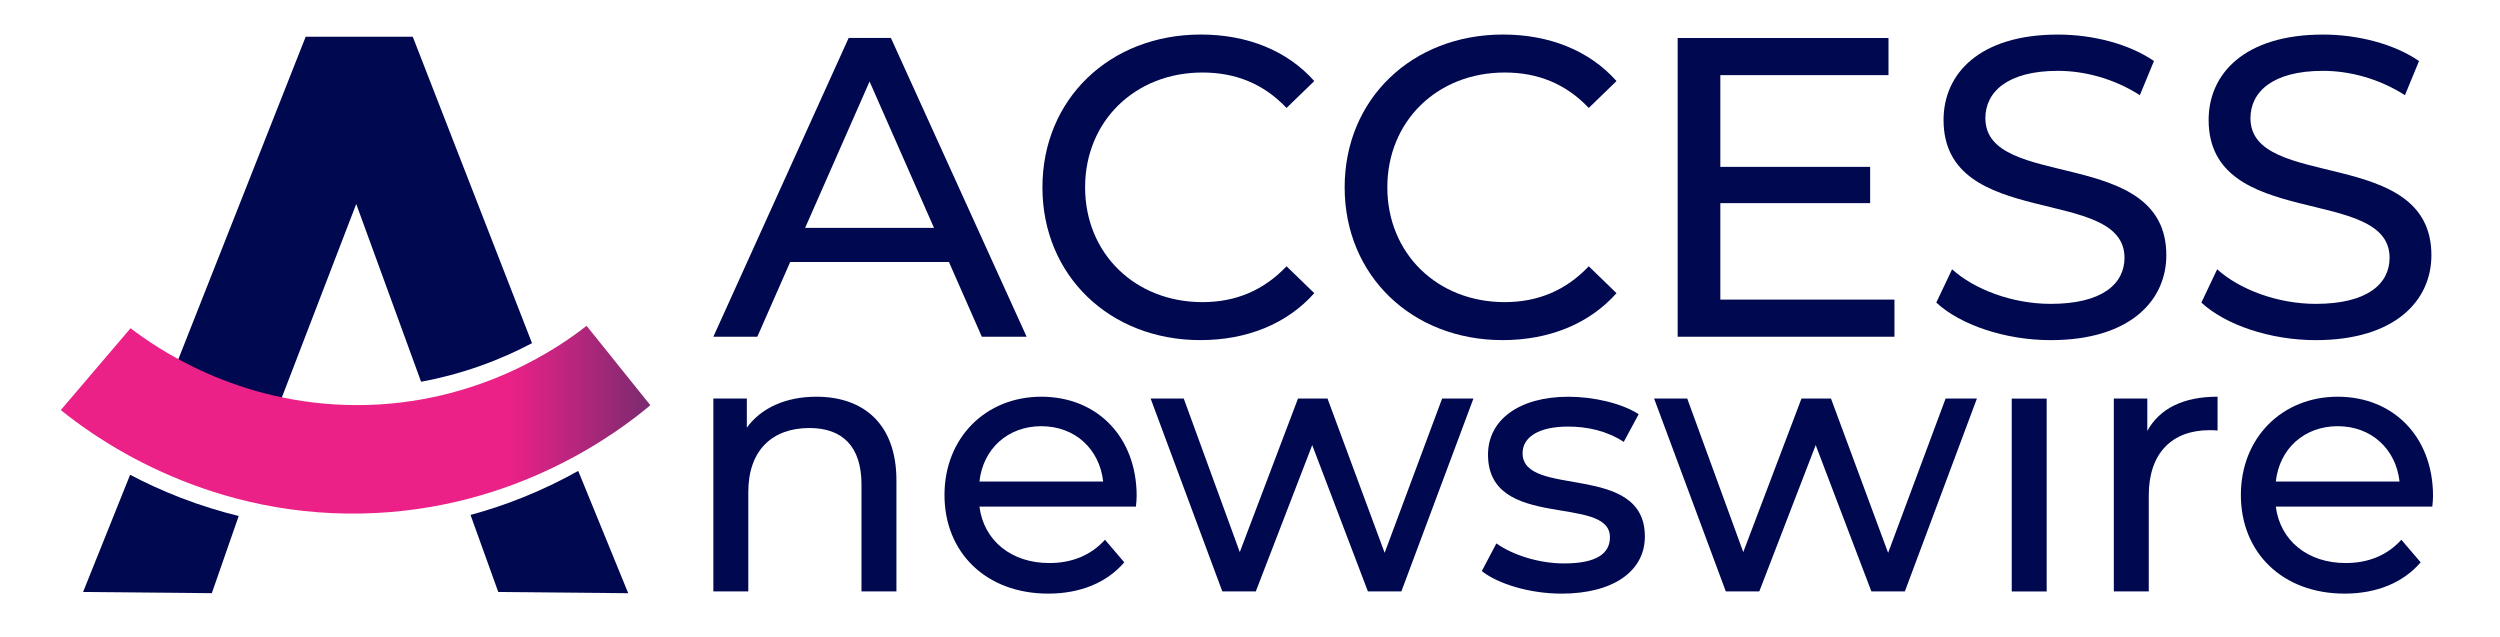 <?xml version="1.0" encoding="UTF-8" standalone="no"?>


<svg
   version="1.1"
   id="svg1"
   width="1554.667"
   height="396"
   viewBox="0 0 1554.667 396"
   sodipodi:docname="0d339bec-3018-415e-bc65-ce8990781f9c.ai"
   xmlns:inkscape="http://www.inkscape.org/namespaces/inkscape"
   xmlns:sodipodi="http://sodipodi.sourceforge.net/DTD/sodipodi-0.dtd"
   xmlns="http://www.w3.org/2000/svg"
   xmlns:svg="http://www.w3.org/2000/svg">
  <defs
     id="defs1">
    <clipPath
       clipPathUnits="userSpaceOnUse"
       id="clipPath2">
      <path
         d="M 0,297 H 1166 V 0 H 0 Z"
         transform="translate(-82.123,-126.789)"
         id="path2" />
    </clipPath>
    <clipPath
       clipPathUnits="userSpaceOnUse"
       id="clipPath4">
      <path
         d="M 0,297 H 1166 V 0 H 0 Z"
         transform="translate(-60.691,-75.571)"
         id="path4" />
    </clipPath>
    <clipPath
       clipPathUnits="userSpaceOnUse"
       id="clipPath6">
      <path
         d="M 0,297 H 1166 V 0 H 0 Z"
         transform="translate(-435.623,-190.717)"
         id="path6" />
    </clipPath>
    <clipPath
       clipPathUnits="userSpaceOnUse"
       id="clipPath8">
      <path
         d="M 0,297 H 1166 V 0 H 0 Z"
         transform="translate(-486.189,-209.632)"
         id="path8" />
    </clipPath>
    <clipPath
       clipPathUnits="userSpaceOnUse"
       id="clipPath10">
      <path
         d="M 0,297 H 1166 V 0 H 0 Z"
         transform="translate(-627.145,-209.632)"
         id="path10" />
    </clipPath>
    <clipPath
       clipPathUnits="userSpaceOnUse"
       id="clipPath12">
      <path
         d="M 0,297 H 1166 V 0 H 0 Z"
         transform="translate(-883.578,-157.269)"
         id="path12" />
    </clipPath>
    <clipPath
       clipPathUnits="userSpaceOnUse"
       id="clipPath14">
      <path
         d="M 0,297 H 1166 V 0 H 0 Z"
         transform="translate(-903.086,-155.875)"
         id="path14" />
    </clipPath>
    <clipPath
       clipPathUnits="userSpaceOnUse"
       id="clipPath16">
      <path
         d="M 0,297 H 1166 V 0 H 0 Z"
         transform="translate(-1026.72,-155.875)"
         id="path16" />
    </clipPath>
    <clipPath
       clipPathUnits="userSpaceOnUse"
       id="clipPath18">
      <path
         d="M 0,297 H 1166 V 0 H 0 Z"
         transform="translate(-418.093,-72.93)"
         id="path18" />
    </clipPath>
    <clipPath
       clipPathUnits="userSpaceOnUse"
       id="clipPath20">
      <path
         d="M 0,297 H 1166 V 0 H 0 Z"
         transform="translate(-456.806,-72.421)"
         id="path20" />
    </clipPath>
    <clipPath
       clipPathUnits="userSpaceOnUse"
       id="clipPath22">
      <path
         d="M 0,297 H 1166 V 0 H 0 Z"
         transform="translate(-687.214,-111.134)"
         id="path22" />
    </clipPath>
    <clipPath
       clipPathUnits="userSpaceOnUse"
       id="clipPath24">
      <path
         d="M 0,297 H 1166 V 0 H 0 Z"
         transform="translate(-691.121,-30.653)"
         id="path24" />
    </clipPath>
    <clipPath
       clipPathUnits="userSpaceOnUse"
       id="clipPath26">
      <path
         d="M 0,297 H 1166 V 0 H 0 Z"
         transform="translate(-922.036,-111.134)"
         id="path26" />
    </clipPath>
    <clipPath
       clipPathUnits="userSpaceOnUse"
       id="clipPath28">
      <path
         d="M 0,297 H 1166 V 0 H 0 Z"
         id="path28" />
    </clipPath>
    <clipPath
       clipPathUnits="userSpaceOnUse"
       id="clipPath30">
      <path
         d="M 0,297 H 1166 V 0 H 0 Z"
         transform="translate(-1034.268,-111.983)"
         id="path30" />
    </clipPath>
    <clipPath
       clipPathUnits="userSpaceOnUse"
       id="clipPath32">
      <path
         d="M 0,297 H 1166 V 0 H 0 Z"
         transform="translate(-1061.434,-72.421)"
         id="path32" />
    </clipPath>
    <linearGradient
       x1="0"
       y1="0"
       x2="1"
       y2="0"
       gradientUnits="userSpaceOnUse"
       gradientTransform="matrix(275.036,0,0,-275.036,28.363,101.274)"
       spreadMethod="pad"
       id="linearGradient34">
      <stop
         style="stop-opacity:1;stop-color:#eb2187"
         offset="0"
         id="stop32" />
      <stop
         style="stop-opacity:1;stop-color:#eb2187"
         offset="0.76"
         id="stop33" />
      <stop
         style="stop-opacity:1;stop-color:#7a2b70"
         offset="1"
         id="stop34" />
    </linearGradient>
    <clipPath
       clipPathUnits="userSpaceOnUse"
       id="clipPath36">
      <path
         d="M 0,297 H 1166 V 0 H 0 Z"
         transform="translate(-232.395,-20.891)"
         id="path36" />
    </clipPath>
  </defs>
  <sodipodi:namedview
     id="namedview1"
     pagecolor="#ffffff"
     bordercolor="#000000"
     borderopacity="0.25"
     inkscape:showpageshadow="2"
     inkscape:pageopacity="0.0"
     inkscape:pagecheckerboard="0"
     inkscape:deskcolor="#d1d1d1">
    <inkscape:page
       x="0"
       y="0"
       inkscape:label="1"
       id="page1"
       width="1554.667"
       height="396"
       margin="24.154 41.627 21.455 37.817"
       bleed="0" />
  </sodipodi:namedview>
  <g
     id="layer-MC0"
     inkscape:groupmode="layer"
     inkscape:label="Layer 1">
    <path
       id="path1"
       d="m 0,0 c 7.919,-3.462 16.48,-6.886 25.663,-10.139 7.912,-2.801 15.538,-5.21 22.812,-7.287 11.855,30.841 23.709,61.681 35.563,92.521 10.089,-27.646 20.177,-55.292 30.265,-82.938 8.135,1.507 17.556,3.828 27.767,7.464 9.21,3.279 17.221,6.972 23.979,10.549 -18.543,47.649 -37.086,95.297 -55.63,142.946 H 60.464 C 40.309,102.077 20.155,51.039 0,0"
       style="fill:#000850;fill-opacity:1;fill-rule:nonzero;stroke:none"
       transform="matrix(1.333,0,0,-1.333,109.497,226.948)"
       clip-path="url(#clipPath2)" />
    <path
       id="path3"
       d="m 0,0 c 6.917,-3.652 14.856,-7.375 23.785,-10.813 9.69,-3.73 18.755,-6.436 26.871,-8.422 -4.18,-12.002 -8.361,-24.005 -12.541,-36.007 l -60.059,0.561 C -14.629,-36.454 -7.315,-18.227 0,0"
       style="fill:#000850;fill-opacity:1;fill-rule:nonzero;stroke:none"
       transform="matrix(1.333,0,0,-1.333,80.921,295.238)"
       clip-path="url(#clipPath4)" />
    <path
       id="path5"
       d="M 0,0 -30.064,68.291 -60.128,0 Z M 6.969,-15.928 H -67.096 L -82.427,-50.77 h -20.507 l 63.115,139.369 h 19.71 L 43.205,-50.77 H 22.299 Z"
       style="fill:#000850;fill-opacity:1;fill-rule:nonzero;stroke:none"
       transform="matrix(1.333,0,0,-1.333,580.831,141.71)"
       clip-path="url(#clipPath6)" />
    <path
       id="path7"
       d="m 0,0 c 0,41.214 31.458,71.277 73.866,71.277 21.502,0 40.219,-7.367 52.96,-21.701 L 113.884,37.032 C 103.134,48.381 89.993,53.558 74.662,53.558 43.205,53.558 19.91,30.86 19.91,0 c 0,-30.86 23.295,-53.558 54.752,-53.558 15.331,0 28.472,5.376 39.222,16.725 l 12.942,-12.543 C 114.085,-63.712 95.368,-71.278 73.667,-71.278 31.458,-71.278 0,-41.214 0,0"
       style="fill:#000850;fill-opacity:1;fill-rule:nonzero;stroke:none"
       transform="matrix(1.333,0,0,-1.333,648.252,116.491)"
       clip-path="url(#clipPath8)" />
    <path
       id="path9"
       d="m 0,0 c 0,41.214 31.458,71.277 73.866,71.277 21.503,0 40.219,-7.367 52.96,-21.701 L 113.885,37.032 C 103.134,48.381 89.992,53.558 74.663,53.558 43.206,53.558 19.91,30.86 19.91,0 c 0,-30.86 23.296,-53.558 54.753,-53.558 15.329,0 28.471,5.376 39.222,16.725 l 12.941,-12.543 C 114.085,-63.712 95.369,-71.278 73.668,-71.278 31.458,-71.278 0,-41.214 0,0"
       style="fill:#000850;fill-opacity:1;fill-rule:nonzero;stroke:none"
       transform="matrix(1.333,0,0,-1.333,836.193,116.491)"
       clip-path="url(#clipPath10)" />
    <path
       id="path11"
       d="m 0,0 v -17.322 h -101.141 v 139.37 H -2.786 V 104.726 H -81.231 V 61.919 h 69.884 V 44.996 H -81.231 V 0 Z"
       style="fill:#000850;fill-opacity:1;fill-rule:nonzero;stroke:none"
       transform="matrix(1.333,0,0,-1.333,1178.104,186.308)"
       clip-path="url(#clipPath12)" />
    <path
       id="path13"
       d="M 0,0 7.367,15.53 C 17.721,6.172 35.44,-0.597 53.359,-0.597 c 24.09,0 34.444,9.357 34.444,21.502 0,34.046 -84.418,12.543 -84.418,64.309 0,21.503 16.724,39.82 53.359,39.82 16.325,0 33.248,-4.38 44.796,-12.344 L 94.97,96.762 c -12.144,7.765 -25.883,11.348 -38.226,11.348 -23.694,0 -33.847,-9.955 -33.847,-22.1 0,-34.046 84.418,-12.742 84.418,-63.91 0,-21.304 -17.122,-39.621 -53.956,-39.621 C 32.055,-17.521 11.149,-10.353 0,0"
       style="fill:#000850;fill-opacity:1;fill-rule:nonzero;stroke:none"
       transform="matrix(1.333,0,0,-1.333,1204.114,188.166)"
       clip-path="url(#clipPath14)" />
    <path
       id="path15"
       d="M 0,0 7.367,15.53 C 17.721,6.172 35.44,-0.597 53.359,-0.597 c 24.09,0 34.444,9.357 34.444,21.502 0,34.046 -84.418,12.543 -84.418,64.309 0,21.503 16.724,39.82 53.359,39.82 16.325,0 33.248,-4.38 44.796,-12.344 L 94.97,96.762 c -12.144,7.765 -25.883,11.348 -38.226,11.348 -23.694,0 -33.847,-9.955 -33.847,-22.1 0,-34.046 84.418,-12.742 84.418,-63.91 0,-21.304 -17.122,-39.621 -53.956,-39.621 C 32.055,-17.521 11.149,-10.353 0,0"
       style="fill:#000850;fill-opacity:1;fill-rule:nonzero;stroke:none"
       transform="matrix(1.333,0,0,-1.333,1368.96,188.166)"
       clip-path="url(#clipPath16)" />
    <path
       id="path17"
       d="m 0,0 v -51.786 h -16.3 v 49.918 c 0,17.659 -8.829,26.318 -24.28,26.318 -17.318,0 -28.524,-10.357 -28.524,-29.883 v -46.353 h -16.3 v 89.99 h 15.62 V 24.62 c 6.622,9.169 18.168,14.432 32.43,14.432 C -15.451,39.052 0,26.487 0,0"
       style="fill:#000850;fill-opacity:1;fill-rule:nonzero;stroke:none"
       transform="matrix(1.333,0,0,-1.333,557.457,298.759)"
       clip-path="url(#clipPath18)" />
    <path
       id="path19"
       d="M 0,0 H 57.728 C 56.031,15.111 44.655,25.809 28.864,25.809 13.244,25.809 1.698,15.281 0,0 M 73.01,-11.715 H 0 c 2.037,-15.79 14.772,-26.318 32.6,-26.318 10.526,0 19.356,3.566 25.978,10.867 l 8.999,-10.527 c -8.151,-9.509 -20.545,-14.602 -35.487,-14.602 -29.034,0 -48.39,19.187 -48.39,46.013 0,26.657 19.187,45.844 45.164,45.844 25.978,0 44.485,-18.678 44.485,-46.353 0,-1.358 -0.17,-3.396 -0.339,-4.924"
       style="fill:#000850;fill-opacity:1;fill-rule:nonzero;stroke:none"
       transform="matrix(1.333,0,0,-1.333,609.074,299.439)"
       clip-path="url(#clipPath20)" />
    <path
       id="path21"
       d="m 0,0 -33.619,-89.989 h -15.62 l -25.978,68.256 -26.317,-68.256 h -15.622 L -150.604,0 h 15.451 L -109.005,-71.652 -81.839,0 h 13.753 L -41.428,-71.991 -14.602,0 Z"
       style="fill:#000850;fill-opacity:1;fill-rule:nonzero;stroke:none"
       transform="matrix(1.333,0,0,-1.333,916.285,247.821)"
       clip-path="url(#clipPath22)" />
    <path
       id="path23"
       d="m 0,0 6.792,12.904 c 7.641,-5.433 19.865,-9.339 31.581,-9.339 15.111,0 21.394,4.585 21.394,12.225 0,20.206 -56.88,2.717 -56.88,38.543 0,16.13 14.432,26.997 37.524,26.997 11.715,0 24.959,-3.057 32.768,-8.151 L 66.218,60.275 c -8.15,5.264 -17.148,7.131 -25.978,7.131 -14.262,0 -21.223,-5.263 -21.223,-12.395 0,-21.223 57.049,-3.904 57.049,-38.881 0,-16.3 -14.941,-26.657 -38.881,-26.657 C 22.243,-10.527 7.472,-5.943 0,0"
       style="fill:#000850;fill-opacity:1;fill-rule:nonzero;stroke:none"
       transform="matrix(1.333,0,0,-1.333,921.495,355.129)"
       clip-path="url(#clipPath24)" />
    <path
       id="path25"
       d="m 0,0 -33.619,-89.989 h -15.62 l -25.978,68.256 -26.317,-68.256 h -15.621 L -150.604,0 h 15.451 L -109.005,-71.652 -81.839,0 h 13.753 L -41.428,-71.991 -14.602,0 Z"
       style="fill:#000850;fill-opacity:1;fill-rule:nonzero;stroke:none"
       transform="matrix(1.333,0,0,-1.333,1229.382,247.821)"
       clip-path="url(#clipPath26)" />
    <path
       id="path27"
       d="m 938.507,111.134 h 16.3 V 21.145 h -16.3 z"
       style="fill:#000850;fill-opacity:1;fill-rule:nonzero;stroke:none"
       transform="matrix(1.333,0,0,-1.333,0,396)"
       clip-path="url(#clipPath28)" />
    <path
       id="path29"
       d="m 0,0 v -15.791 c -1.358,0.17 -2.547,0.17 -3.735,0.17 -17.489,0 -28.355,-10.697 -28.355,-30.392 V -90.838 H -48.391 V -0.849 H -32.77 V -15.96 C -26.997,-5.434 -15.791,0 0,0"
       style="fill:#000850;fill-opacity:1;fill-rule:nonzero;stroke:none"
       transform="matrix(1.333,0,0,-1.333,1379.024,246.69)"
       clip-path="url(#clipPath30)" />
    <path
       id="path31"
       d="M 0,0 H 57.729 C 56.031,15.111 44.655,25.809 28.864,25.809 13.244,25.809 1.698,15.281 0,0 M 73.01,-11.715 H 0 c 2.038,-15.79 14.772,-26.318 32.6,-26.318 10.527,0 19.356,3.566 25.978,10.867 l 8.998,-10.527 c -8.149,-9.509 -20.544,-14.602 -35.486,-14.602 -29.033,0 -48.389,19.187 -48.389,46.013 0,26.657 19.185,45.844 45.163,45.844 25.978,0 44.485,-18.678 44.485,-46.353 0,-1.358 -0.169,-3.396 -0.339,-4.924"
       style="fill:#000850;fill-opacity:1;fill-rule:nonzero;stroke:none"
       transform="matrix(1.333,0,0,-1.333,1415.245,299.439)"
       clip-path="url(#clipPath32)" />
    <path
       id="path34"
       d="m 166.661,108.089 c -55.914,-0.032 -94.176,26.997 -105.743,35.866 v 0 L 28.363,105.787 C 41.778,94.924 93.137,55.98 168.902,57.515 v 0 c 72.509,1.469 120.825,39.069 134.497,50.517 v 0 c -9.916,12.348 -19.832,24.697 -29.749,37.045 v 0 c -11.358,-8.9 -50.069,-36.955 -106.989,-36.988"
       transform="matrix(1.333,0,0,-1.333,0,396)"
       style="fill:url(#linearGradient34);stroke:none" />
    <path
       id="path35"
       d="m 0,0 -12.944,35.955 c 7.491,2.03 15.756,4.695 24.541,8.226 9.757,3.922 18.335,8.181 25.701,12.316 7.774,-19.02 15.548,-38.039 23.322,-57.058 z"
       style="fill:#000850;fill-opacity:1;fill-rule:nonzero;stroke:none"
       transform="matrix(1.333,0,0,-1.333,309.86,368.146)"
       clip-path="url(#clipPath36)" />
  </g>
</svg>
